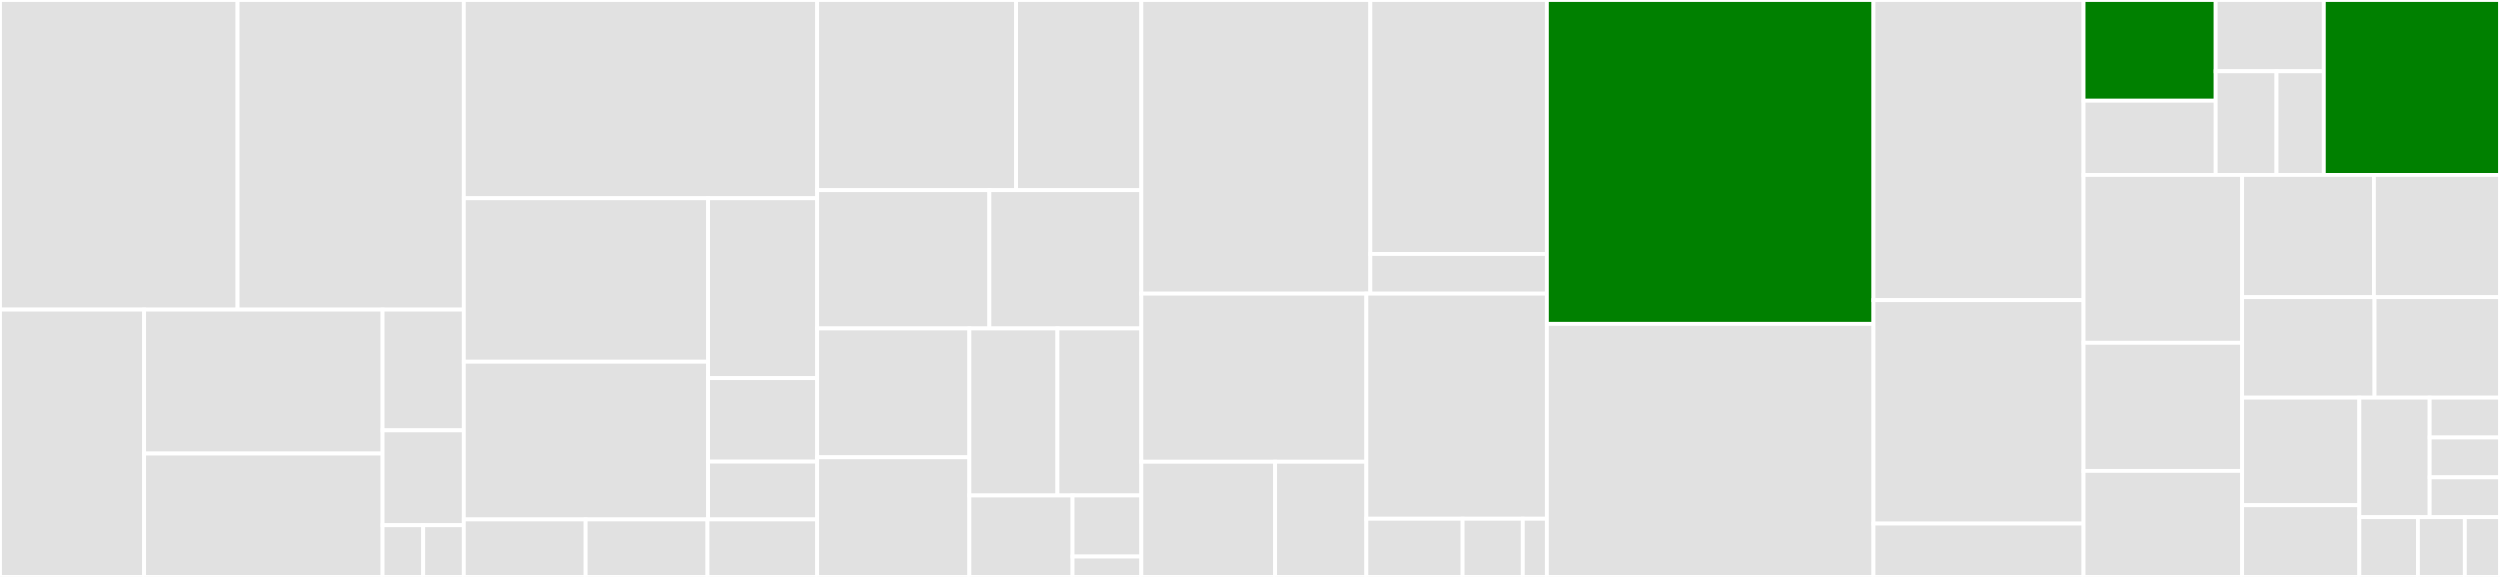 <svg baseProfile="full" width="650" height="150" viewBox="0 0 650 150" version="1.1"
xmlns="http://www.w3.org/2000/svg" xmlns:ev="http://www.w3.org/2001/xml-events"
xmlns:xlink="http://www.w3.org/1999/xlink">

<rect x="0" y="0" width="650" height="150" fill="#333333" stroke="none"/>

<style>rect.s{mask:url(#mask);}</style>
<defs>
  <pattern id="white" width="4" height="4" patternUnits="userSpaceOnUse" patternTransform="rotate(45)">
    <rect width="2" height="2" transform="translate(0,0)" fill="white"></rect>
  </pattern>
  <mask id="mask">
    <rect x="0" y="0" width="100%" height="100%" fill="url(#white)"></rect>
  </mask>
</defs>

<rect x="0" y="0" width="61.767" height="80.497" fill="#e1e1e1" stroke="white" stroke-width="1" class=" tooltipped" data-content="cloud-runner/providers/aws/commands/aws-cli-commands.ts"><title>cloud-runner/providers/aws/commands/aws-cli-commands.ts</title></rect>
<rect x="61.767" y="0" width="58.826" height="80.497" fill="#e1e1e1" stroke="white" stroke-width="1" class=" tooltipped" data-content="cloud-runner/providers/aws/aws-task-runner.ts"><title>cloud-runner/providers/aws/aws-task-runner.ts</title></rect>
<rect x="0" y="80.497" width="37.472" height="69.503" fill="#e1e1e1" stroke="white" stroke-width="1" class=" tooltipped" data-content="cloud-runner/providers/aws/aws-base-stack.ts"><title>cloud-runner/providers/aws/aws-base-stack.ts</title></rect>
<rect x="37.472" y="80.497" width="62" height="37.424" fill="#e1e1e1" stroke="white" stroke-width="1" class=" tooltipped" data-content="cloud-runner/providers/aws/aws-job-stack.ts"><title>cloud-runner/providers/aws/aws-job-stack.ts</title></rect>
<rect x="37.472" y="117.922" width="62" height="32.078" fill="#e1e1e1" stroke="white" stroke-width="1" class=" tooltipped" data-content="cloud-runner/providers/aws/index.ts"><title>cloud-runner/providers/aws/index.ts</title></rect>
<rect x="99.472" y="80.497" width="21.121" height="31.388" fill="#e1e1e1" stroke="white" stroke-width="1" class=" tooltipped" data-content="cloud-runner/providers/aws/aws-cloud-formation-templates.ts"><title>cloud-runner/providers/aws/aws-cloud-formation-templates.ts</title></rect>
<rect x="99.472" y="111.886" width="21.121" height="24.662" fill="#e1e1e1" stroke="white" stroke-width="1" class=" tooltipped" data-content="cloud-runner/providers/aws/aws-error.ts"><title>cloud-runner/providers/aws/aws-error.ts</title></rect>
<rect x="99.472" y="136.548" width="10.56" height="13.452" fill="#e1e1e1" stroke="white" stroke-width="1" class=" tooltipped" data-content="cloud-runner/providers/aws/cloud-formations/base-stack-formation.ts"><title>cloud-runner/providers/aws/cloud-formations/base-stack-formation.ts</title></rect>
<rect x="110.032" y="136.548" width="10.56" height="13.452" fill="#e1e1e1" stroke="white" stroke-width="1" class=" tooltipped" data-content="cloud-runner/providers/aws/cloud-formations/task-definition-formation.ts"><title>cloud-runner/providers/aws/cloud-formations/task-definition-formation.ts</title></rect>
<rect x="120.593" y="0" width="91.865" height="51.546" fill="#e1e1e1" stroke="white" stroke-width="1" class=" tooltipped" data-content="cloud-runner/providers/k8s/index.ts"><title>cloud-runner/providers/k8s/index.ts</title></rect>
<rect x="120.593" y="51.546" width="63.512" height="42.498" fill="#e1e1e1" stroke="white" stroke-width="1" class=" tooltipped" data-content="cloud-runner/providers/k8s/kubernetes-storage.ts"><title>cloud-runner/providers/k8s/kubernetes-storage.ts</title></rect>
<rect x="120.593" y="94.045" width="63.512" height="41.007" fill="#e1e1e1" stroke="white" stroke-width="1" class=" tooltipped" data-content="cloud-runner/providers/k8s/kubernetes-task-runner.ts"><title>cloud-runner/providers/k8s/kubernetes-task-runner.ts</title></rect>
<rect x="184.104" y="51.546" width="28.353" height="46.763" fill="#e1e1e1" stroke="white" stroke-width="1" class=" tooltipped" data-content="cloud-runner/providers/k8s/kubernetes-job-spec-factory.ts"><title>cloud-runner/providers/k8s/kubernetes-job-spec-factory.ts</title></rect>
<rect x="184.104" y="98.309" width="28.353" height="21.711" fill="#e1e1e1" stroke="white" stroke-width="1" class=" tooltipped" data-content="cloud-runner/providers/k8s/kubernetes-secret.ts"><title>cloud-runner/providers/k8s/kubernetes-secret.ts</title></rect>
<rect x="184.104" y="120.021" width="28.353" height="15.031" fill="#e1e1e1" stroke="white" stroke-width="1" class=" tooltipped" data-content="cloud-runner/providers/k8s/kubernetes-service-account.ts"><title>cloud-runner/providers/k8s/kubernetes-service-account.ts</title></rect>
<rect x="120.593" y="135.052" width="31.678" height="14.948" fill="#e1e1e1" stroke="white" stroke-width="1" class=" tooltipped" data-content="cloud-runner/providers/test/index.ts"><title>cloud-runner/providers/test/index.ts</title></rect>
<rect x="152.27" y="135.052" width="31.678" height="14.948" fill="#e1e1e1" stroke="white" stroke-width="1" class=" tooltipped" data-content="cloud-runner/providers/local/index.ts"><title>cloud-runner/providers/local/index.ts</title></rect>
<rect x="183.948" y="135.052" width="28.51" height="14.948" fill="#e1e1e1" stroke="white" stroke-width="1" class=" tooltipped" data-content="cloud-runner/providers/local-docker/index.ts"><title>cloud-runner/providers/local-docker/index.ts</title></rect>
<rect x="212.458" y="0" width="51.722" height="49.438" fill="#e1e1e1" stroke="white" stroke-width="1" class=" tooltipped" data-content="cloud-runner/services/task-parameter-serializer.ts"><title>cloud-runner/services/task-parameter-serializer.ts</title></rect>
<rect x="264.18" y="0" width="32.566" height="49.438" fill="#e1e1e1" stroke="white" stroke-width="1" class=" tooltipped" data-content="cloud-runner/services/cloud-runner-folders.ts"><title>cloud-runner/services/cloud-runner-folders.ts</title></rect>
<rect x="212.458" y="49.438" width="44.778" height="35.955" fill="#e1e1e1" stroke="white" stroke-width="1" class=" tooltipped" data-content="cloud-runner/services/cloud-runner-query-override.ts"><title>cloud-runner/services/cloud-runner-query-override.ts</title></rect>
<rect x="257.236" y="49.438" width="39.51" height="35.955" fill="#e1e1e1" stroke="white" stroke-width="1" class=" tooltipped" data-content="cloud-runner/services/cloud-runner-system.ts"><title>cloud-runner/services/cloud-runner-system.ts</title></rect>
<rect x="212.458" y="85.393" width="39.579" height="33.5" fill="#e1e1e1" stroke="white" stroke-width="1" class=" tooltipped" data-content="cloud-runner/services/follow-log-stream-service.ts"><title>cloud-runner/services/follow-log-stream-service.ts</title></rect>
<rect x="212.458" y="118.893" width="39.579" height="31.107" fill="#e1e1e1" stroke="white" stroke-width="1" class=" tooltipped" data-content="cloud-runner/services/lfs-hashing.ts"><title>cloud-runner/services/lfs-hashing.ts</title></rect>
<rect x="252.036" y="85.393" width="22.9" height="43.424" fill="#e1e1e1" stroke="white" stroke-width="1" class=" tooltipped" data-content="cloud-runner/services/cloud-runner-logger.ts"><title>cloud-runner/services/cloud-runner-logger.ts</title></rect>
<rect x="274.936" y="85.393" width="21.81" height="43.424" fill="#e1e1e1" stroke="white" stroke-width="1" class=" tooltipped" data-content="cloud-runner/services/cloud-runner-build-command-process.ts"><title>cloud-runner/services/cloud-runner-build-command-process.ts</title></rect>
<rect x="252.036" y="128.817" width="26.826" height="21.183" fill="#e1e1e1" stroke="white" stroke-width="1" class=" tooltipped" data-content="cloud-runner/services/depdency-override-service.ts"><title>cloud-runner/services/depdency-override-service.ts</title></rect>
<rect x="278.862" y="128.817" width="17.884" height="15.887" fill="#e1e1e1" stroke="white" stroke-width="1" class=" tooltipped" data-content="cloud-runner/services/cloud-runner-guid.ts"><title>cloud-runner/services/cloud-runner-guid.ts</title></rect>
<rect x="278.862" y="144.704" width="17.884" height="5.296" fill="#e1e1e1" stroke="white" stroke-width="1" class=" tooltipped" data-content="cloud-runner/services/cloud-runner-constants.ts"><title>cloud-runner/services/cloud-runner-constants.ts</title></rect>
<rect x="296.746" y="0" width="59.542" height="76.347" fill="#e1e1e1" stroke="white" stroke-width="1" class=" tooltipped" data-content="cloud-runner/remote-client/caching.ts"><title>cloud-runner/remote-client/caching.ts</title></rect>
<rect x="356.288" y="0" width="45.897" height="66.03" fill="#e1e1e1" stroke="white" stroke-width="1" class=" tooltipped" data-content="cloud-runner/remote-client/index.ts"><title>cloud-runner/remote-client/index.ts</title></rect>
<rect x="356.288" y="66.03" width="45.897" height="10.317" fill="#e1e1e1" stroke="white" stroke-width="1" class=" tooltipped" data-content="cloud-runner/remote-client/remote-client-logger.ts"><title>cloud-runner/remote-client/remote-client-logger.ts</title></rect>
<rect x="296.746" y="76.347" width="58.506" height="43.706" fill="#e1e1e1" stroke="white" stroke-width="1" class=" tooltipped" data-content="cloud-runner/workflows/build-automation-workflow.ts"><title>cloud-runner/workflows/build-automation-workflow.ts</title></rect>
<rect x="296.746" y="120.053" width="34.787" height="29.947" fill="#e1e1e1" stroke="white" stroke-width="1" class=" tooltipped" data-content="cloud-runner/workflows/custom-workflow.ts"><title>cloud-runner/workflows/custom-workflow.ts</title></rect>
<rect x="331.533" y="120.053" width="23.719" height="29.947" fill="#e1e1e1" stroke="white" stroke-width="1" class=" tooltipped" data-content="cloud-runner/workflows/workflow-composition-root.ts"><title>cloud-runner/workflows/workflow-composition-root.ts</title></rect>
<rect x="355.252" y="76.347" width="46.933" height="58.519" fill="#e1e1e1" stroke="white" stroke-width="1" class=" tooltipped" data-content="cloud-runner/cloud-runner.ts"><title>cloud-runner/cloud-runner.ts</title></rect>
<rect x="355.252" y="134.866" width="25.031" height="15.134" fill="#e1e1e1" stroke="white" stroke-width="1" class=" tooltipped" data-content="cloud-runner/error/cloud-runner-error.ts"><title>cloud-runner/error/cloud-runner-error.ts</title></rect>
<rect x="380.283" y="134.866" width="15.644" height="15.134" fill="#e1e1e1" stroke="white" stroke-width="1" class=" tooltipped" data-content="cloud-runner/cloud-runner-step-state.ts"><title>cloud-runner/cloud-runner-step-state.ts</title></rect>
<rect x="395.928" y="134.866" width="6.258" height="15.134" fill="#e1e1e1" stroke="white" stroke-width="1" class=" tooltipped" data-content="cloud-runner/cloud-runner-statics.ts"><title>cloud-runner/cloud-runner-statics.ts</title></rect>
<rect x="402.186" y="0" width="84.92" height="84.201" fill="green" stroke="white" stroke-width="1" class=" tooltipped" data-content="input.ts"><title>input.ts</title></rect>
<rect x="402.186" y="84.201" width="84.92" height="65.799" fill="#e1e1e1" stroke="white" stroke-width="1" class=" tooltipped" data-content="versioning.ts"><title>versioning.ts</title></rect>
<rect x="487.105" y="0" width="54.614" height="78.035" fill="#e1e1e1" stroke="white" stroke-width="1" class=" tooltipped" data-content="image-tag.ts"><title>image-tag.ts</title></rect>
<rect x="487.105" y="78.035" width="54.614" height="58.092" fill="#e1e1e1" stroke="white" stroke-width="1" class=" tooltipped" data-content="cli/cli.ts"><title>cli/cli.ts</title></rect>
<rect x="487.105" y="136.127" width="54.614" height="13.873" fill="#e1e1e1" stroke="white" stroke-width="1" class=" tooltipped" data-content="cli/cli-functions-repository.ts"><title>cli/cli-functions-repository.ts</title></rect>
<rect x="541.719" y="0" width="34.358" height="26.186" fill="green" stroke="white" stroke-width="1" class=" tooltipped" data-content="input-readers/git-repo.ts"><title>input-readers/git-repo.ts</title></rect>
<rect x="541.719" y="26.186" width="34.358" height="19.295" fill="#e1e1e1" stroke="white" stroke-width="1" class=" tooltipped" data-content="input-readers/github-cli.ts"><title>input-readers/github-cli.ts</title></rect>
<rect x="576.078" y="0" width="28.111" height="18.529" fill="#e1e1e1" stroke="white" stroke-width="1" class=" tooltipped" data-content="input-readers/action-yaml.ts"><title>input-readers/action-yaml.ts</title></rect>
<rect x="576.078" y="18.529" width="15.813" height="26.952" fill="#e1e1e1" stroke="white" stroke-width="1" class=" tooltipped" data-content="input-readers/test-license-reader.ts"><title>input-readers/test-license-reader.ts</title></rect>
<rect x="591.89" y="18.529" width="12.299" height="26.952" fill="#e1e1e1" stroke="white" stroke-width="1" class=" tooltipped" data-content="input-readers/generic-input-reader.ts"><title>input-readers/generic-input-reader.ts</title></rect>
<rect x="604.189" y="0" width="45.811" height="45.481" fill="green" stroke="white" stroke-width="1" class=" tooltipped" data-content="build-parameters.ts"><title>build-parameters.ts</title></rect>
<rect x="541.719" y="45.481" width="41.228" height="43.645" fill="#e1e1e1" stroke="white" stroke-width="1" class=" tooltipped" data-content="system.ts"><title>system.ts</title></rect>
<rect x="541.719" y="89.126" width="41.228" height="33.308" fill="#e1e1e1" stroke="white" stroke-width="1" class=" tooltipped" data-content="docker.ts"><title>docker.ts</title></rect>
<rect x="541.719" y="122.435" width="41.228" height="27.565" fill="#e1e1e1" stroke="white" stroke-width="1" class=" tooltipped" data-content="index.ts"><title>index.ts</title></rect>
<rect x="582.948" y="45.481" width="34.271" height="31.779" fill="#e1e1e1" stroke="white" stroke-width="1" class=" tooltipped" data-content="android-versioning.ts"><title>android-versioning.ts</title></rect>
<rect x="617.219" y="45.481" width="32.781" height="31.779" fill="#e1e1e1" stroke="white" stroke-width="1" class=" tooltipped" data-content="action.ts"><title>action.ts</title></rect>
<rect x="582.948" y="77.26" width="34.432" height="26.13" fill="#e1e1e1" stroke="white" stroke-width="1" class=" tooltipped" data-content="unity-versioning.ts"><title>unity-versioning.ts</title></rect>
<rect x="617.38" y="77.26" width="32.62" height="26.13" fill="#e1e1e1" stroke="white" stroke-width="1" class=" tooltipped" data-content="platform.ts"><title>platform.ts</title></rect>
<rect x="582.948" y="103.39" width="30.478" height="27.966" fill="#e1e1e1" stroke="white" stroke-width="1" class=" tooltipped" data-content="image-environment-factory.ts"><title>image-environment-factory.ts</title></rect>
<rect x="582.948" y="131.356" width="30.478" height="18.644" fill="#e1e1e1" stroke="white" stroke-width="1" class=" tooltipped" data-content="cache.ts"><title>cache.ts</title></rect>
<rect x="613.426" y="103.39" width="18.287" height="31.073" fill="#e1e1e1" stroke="white" stroke-width="1" class=" tooltipped" data-content="project.ts"><title>project.ts</title></rect>
<rect x="631.713" y="103.39" width="18.287" height="10.358" fill="#e1e1e1" stroke="white" stroke-width="1" class=" tooltipped" data-content="error/validation-error.ts"><title>error/validation-error.ts</title></rect>
<rect x="631.713" y="113.748" width="18.287" height="10.358" fill="#e1e1e1" stroke="white" stroke-width="1" class=" tooltipped" data-content="error/command-execution-error.ts"><title>error/command-execution-error.ts</title></rect>
<rect x="631.713" y="124.106" width="18.287" height="10.358" fill="#e1e1e1" stroke="white" stroke-width="1" class=" tooltipped" data-content="error/not-implemented-exception.ts"><title>error/not-implemented-exception.ts</title></rect>
<rect x="613.426" y="134.463" width="15.239" height="15.537" fill="#e1e1e1" stroke="white" stroke-width="1" class=" tooltipped" data-content="__data__/versions.ts"><title>__data__/versions.ts</title></rect>
<rect x="628.665" y="134.463" width="12.191" height="15.537" fill="#e1e1e1" stroke="white" stroke-width="1" class=" tooltipped" data-content="output.ts"><title>output.ts</title></rect>
<rect x="640.856" y="134.463" width="9.144" height="15.537" fill="#e1e1e1" stroke="white" stroke-width="1" class=" tooltipped" data-content="unity.ts"><title>unity.ts</title></rect>
</svg>